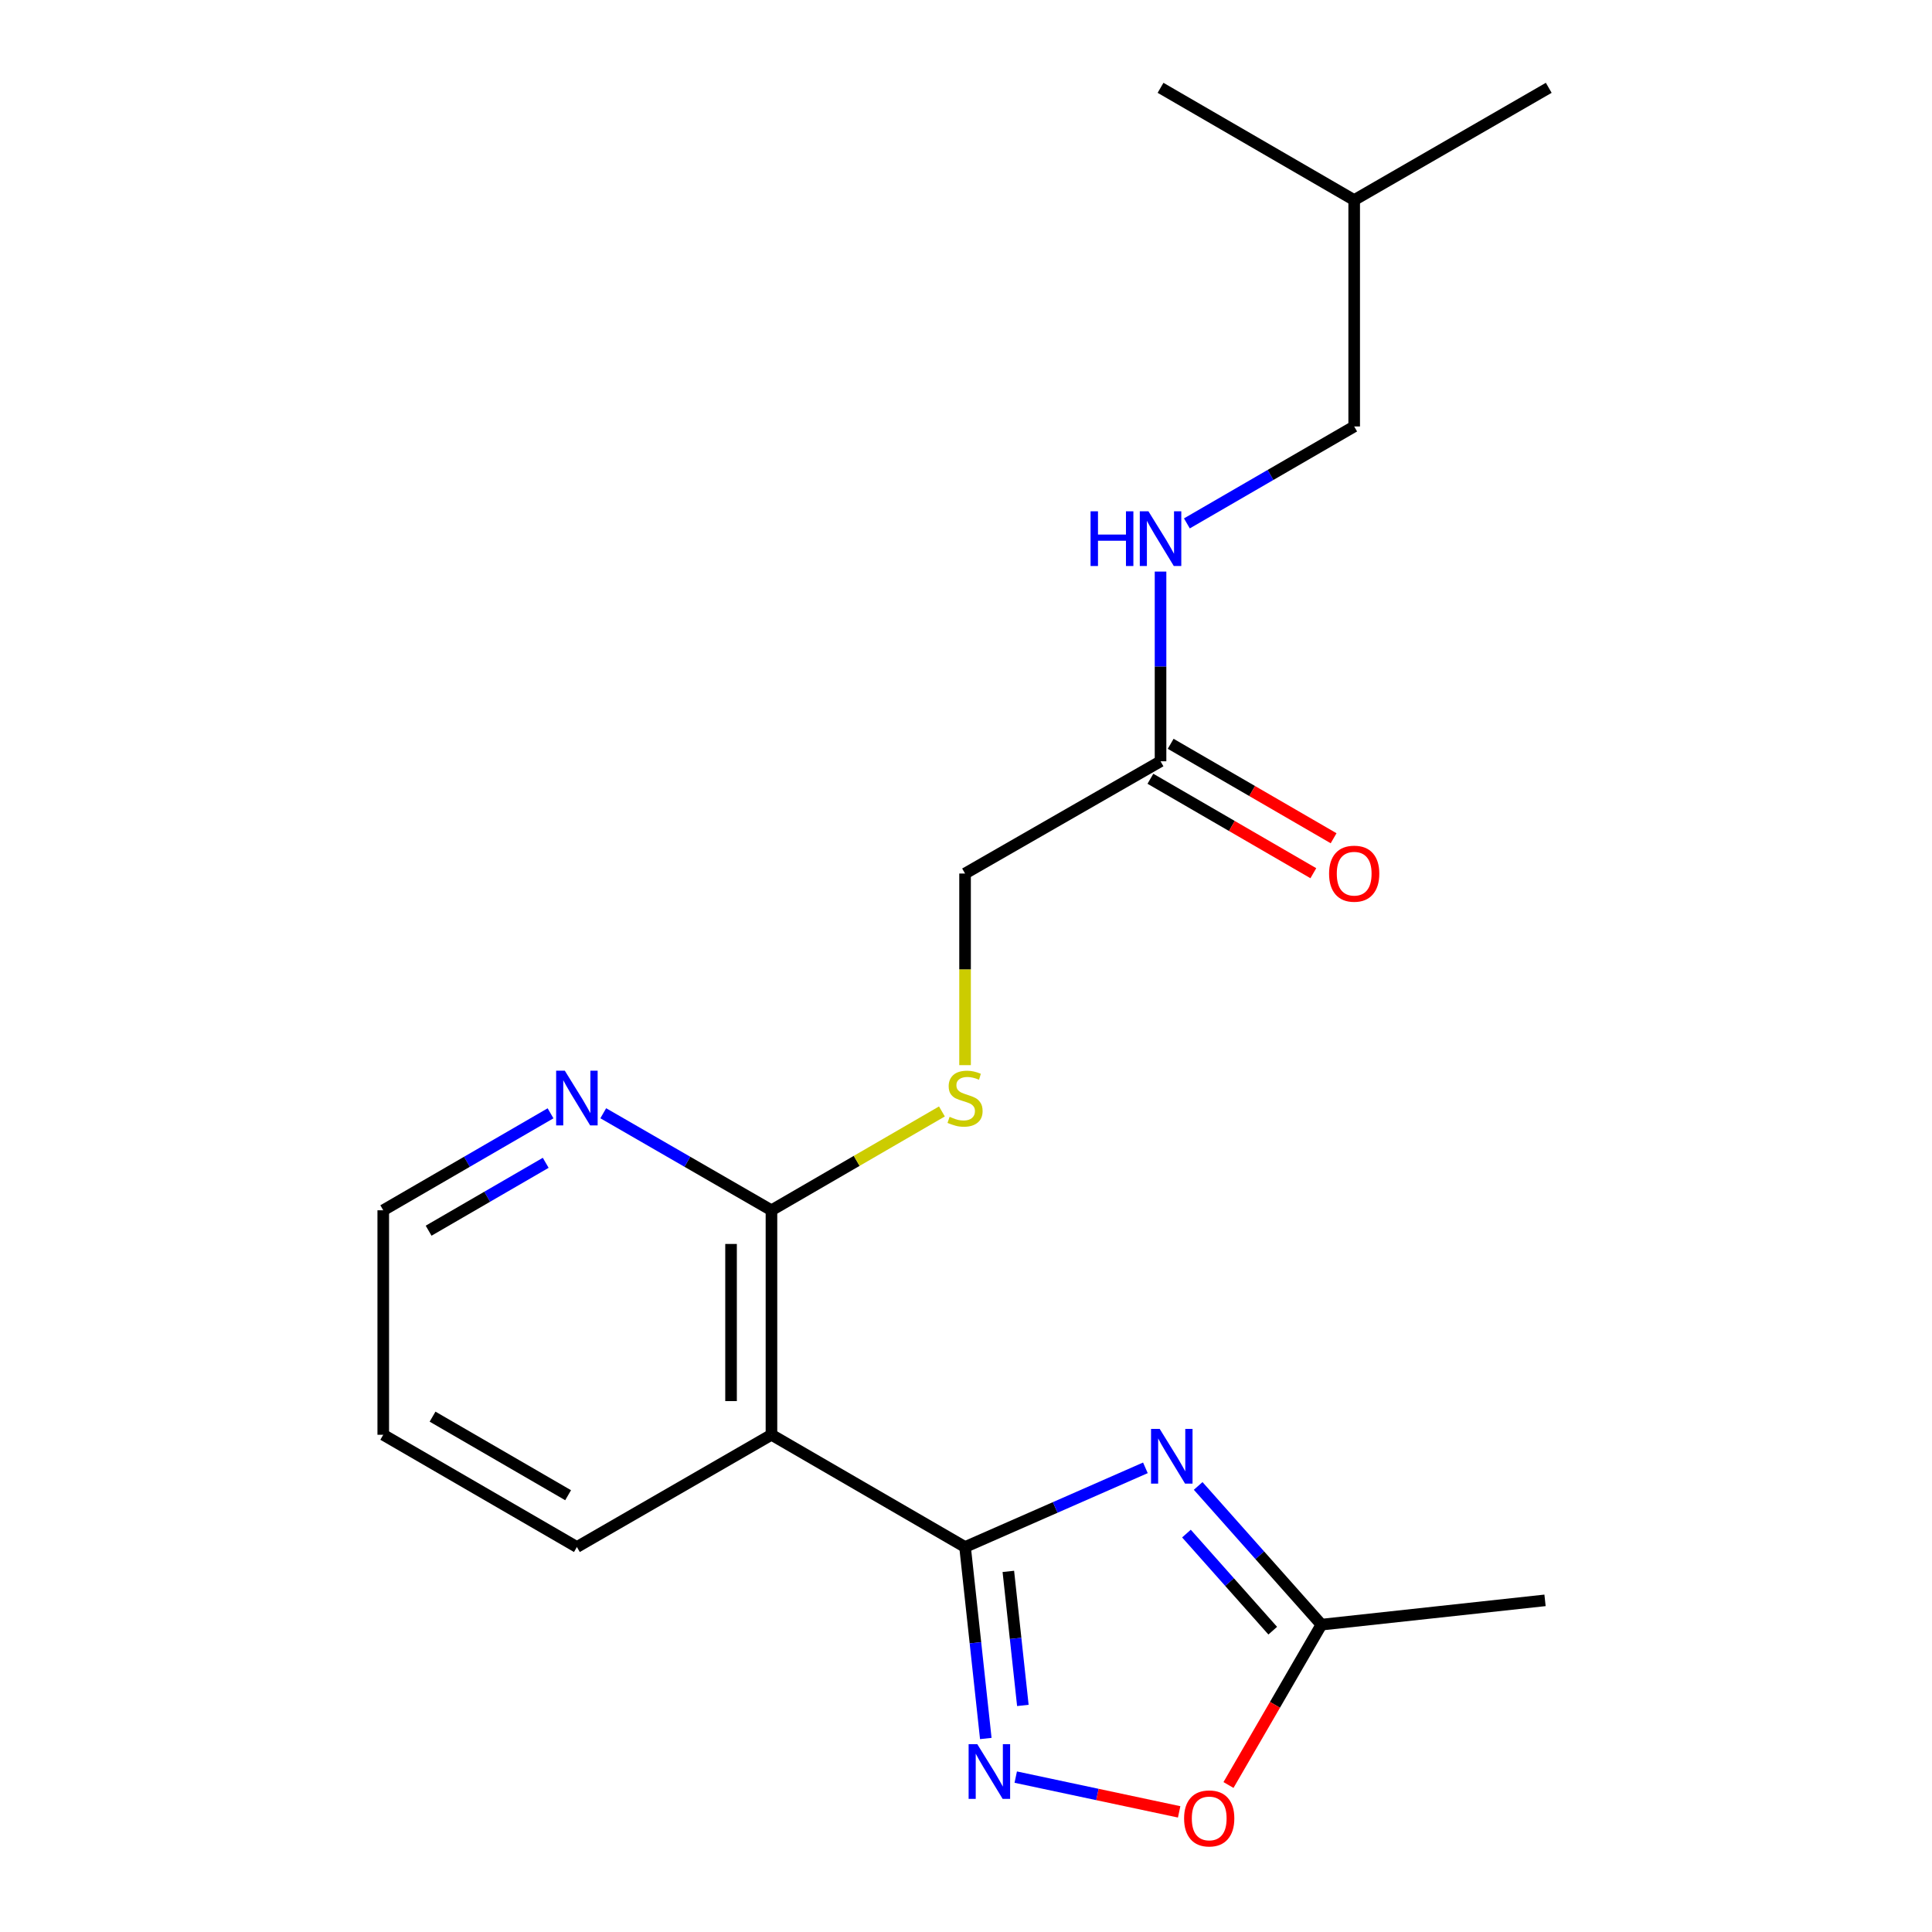 <?xml version='1.0' encoding='iso-8859-1'?>
<svg version='1.1' baseProfile='full'
              xmlns='http://www.w3.org/2000/svg'
                      xmlns:rdkit='http://www.rdkit.org/xml'
                      xmlns:xlink='http://www.w3.org/1999/xlink'
                  xml:space='preserve'
width='1000px' height='1000px' viewBox='0 0 1000 1000'>
<!-- END OF HEADER -->
<rect style='opacity:1.0;fill:#FFFFFF;stroke:none' width='1000' height='1000' x='0' y='0'> </rect>
<path class='bond-0' d='M 499.512,800.732 L 546.183,780.242' style='fill:none;fill-rule:evenodd;stroke:#000000;stroke-width:6px;stroke-linecap:butt;stroke-linejoin:miter;stroke-opacity:1' />
<path class='bond-0' d='M 546.183,780.242 L 592.854,759.752' style='fill:none;fill-rule:evenodd;stroke:#0000FF;stroke-width:6px;stroke-linecap:butt;stroke-linejoin:miter;stroke-opacity:1' />
<path class='bond-1' d='M 499.512,800.732 L 504.879,850.288' style='fill:none;fill-rule:evenodd;stroke:#000000;stroke-width:6px;stroke-linecap:butt;stroke-linejoin:miter;stroke-opacity:1' />
<path class='bond-1' d='M 504.879,850.288 L 510.246,899.845' style='fill:none;fill-rule:evenodd;stroke:#0000FF;stroke-width:6px;stroke-linecap:butt;stroke-linejoin:miter;stroke-opacity:1' />
<path class='bond-1' d='M 521.916,813.347 L 525.672,848.037' style='fill:none;fill-rule:evenodd;stroke:#000000;stroke-width:6px;stroke-linecap:butt;stroke-linejoin:miter;stroke-opacity:1' />
<path class='bond-1' d='M 525.672,848.037 L 529.429,882.726' style='fill:none;fill-rule:evenodd;stroke:#0000FF;stroke-width:6px;stroke-linecap:butt;stroke-linejoin:miter;stroke-opacity:1' />
<path class='bond-2' d='M 499.512,800.732 L 399.306,742.635' style='fill:none;fill-rule:evenodd;stroke:#000000;stroke-width:6px;stroke-linecap:butt;stroke-linejoin:miter;stroke-opacity:1' />
<path class='bond-4' d='M 620.171,769.12 L 652.071,805.016' style='fill:none;fill-rule:evenodd;stroke:#0000FF;stroke-width:6px;stroke-linecap:butt;stroke-linejoin:miter;stroke-opacity:1' />
<path class='bond-4' d='M 652.071,805.016 L 683.971,840.912' style='fill:none;fill-rule:evenodd;stroke:#000000;stroke-width:6px;stroke-linecap:butt;stroke-linejoin:miter;stroke-opacity:1' />
<path class='bond-4' d='M 614.107,793.782 L 636.437,818.909' style='fill:none;fill-rule:evenodd;stroke:#0000FF;stroke-width:6px;stroke-linecap:butt;stroke-linejoin:miter;stroke-opacity:1' />
<path class='bond-4' d='M 636.437,818.909 L 658.767,844.037' style='fill:none;fill-rule:evenodd;stroke:#000000;stroke-width:6px;stroke-linecap:butt;stroke-linejoin:miter;stroke-opacity:1' />
<path class='bond-5' d='M 525.744,919.83 L 568.035,928.825' style='fill:none;fill-rule:evenodd;stroke:#0000FF;stroke-width:6px;stroke-linecap:butt;stroke-linejoin:miter;stroke-opacity:1' />
<path class='bond-5' d='M 568.035,928.825 L 610.326,937.821' style='fill:none;fill-rule:evenodd;stroke:#FF0000;stroke-width:6px;stroke-linecap:butt;stroke-linejoin:miter;stroke-opacity:1' />
<path class='bond-3' d='M 399.306,742.635 L 399.306,626.44' style='fill:none;fill-rule:evenodd;stroke:#000000;stroke-width:6px;stroke-linecap:butt;stroke-linejoin:miter;stroke-opacity:1' />
<path class='bond-3' d='M 378.391,725.205 L 378.391,643.869' style='fill:none;fill-rule:evenodd;stroke:#000000;stroke-width:6px;stroke-linecap:butt;stroke-linejoin:miter;stroke-opacity:1' />
<path class='bond-13' d='M 399.306,742.635 L 298.6,800.732' style='fill:none;fill-rule:evenodd;stroke:#000000;stroke-width:6px;stroke-linecap:butt;stroke-linejoin:miter;stroke-opacity:1' />
<path class='bond-6' d='M 399.306,626.44 L 443.421,600.863' style='fill:none;fill-rule:evenodd;stroke:#000000;stroke-width:6px;stroke-linecap:butt;stroke-linejoin:miter;stroke-opacity:1' />
<path class='bond-6' d='M 443.421,600.863 L 487.536,575.286' style='fill:none;fill-rule:evenodd;stroke:#CCCC00;stroke-width:6px;stroke-linecap:butt;stroke-linejoin:miter;stroke-opacity:1' />
<path class='bond-8' d='M 399.306,626.44 L 355.776,601.328' style='fill:none;fill-rule:evenodd;stroke:#000000;stroke-width:6px;stroke-linecap:butt;stroke-linejoin:miter;stroke-opacity:1' />
<path class='bond-8' d='M 355.776,601.328 L 312.246,576.215' style='fill:none;fill-rule:evenodd;stroke:#0000FF;stroke-width:6px;stroke-linecap:butt;stroke-linejoin:miter;stroke-opacity:1' />
<path class='bond-14' d='M 683.971,840.912 L 799.701,828.34' style='fill:none;fill-rule:evenodd;stroke:#000000;stroke-width:6px;stroke-linecap:butt;stroke-linejoin:miter;stroke-opacity:1' />
<path class='bond-20' d='M 683.971,840.912 L 659.917,882.413' style='fill:none;fill-rule:evenodd;stroke:#000000;stroke-width:6px;stroke-linecap:butt;stroke-linejoin:miter;stroke-opacity:1' />
<path class='bond-20' d='M 659.917,882.413 L 635.864,923.914' style='fill:none;fill-rule:evenodd;stroke:#FF0000;stroke-width:6px;stroke-linecap:butt;stroke-linejoin:miter;stroke-opacity:1' />
<path class='bond-11' d='M 499.512,551.317 L 499.512,501.727' style='fill:none;fill-rule:evenodd;stroke:#CCCC00;stroke-width:6px;stroke-linecap:butt;stroke-linejoin:miter;stroke-opacity:1' />
<path class='bond-11' d='M 499.512,501.727 L 499.512,452.136' style='fill:none;fill-rule:evenodd;stroke:#000000;stroke-width:6px;stroke-linecap:butt;stroke-linejoin:miter;stroke-opacity:1' />
<path class='bond-7' d='M 600.694,394.039 L 499.512,452.136' style='fill:none;fill-rule:evenodd;stroke:#000000;stroke-width:6px;stroke-linecap:butt;stroke-linejoin:miter;stroke-opacity:1' />
<path class='bond-9' d='M 600.694,394.039 L 600.694,344.944' style='fill:none;fill-rule:evenodd;stroke:#000000;stroke-width:6px;stroke-linecap:butt;stroke-linejoin:miter;stroke-opacity:1' />
<path class='bond-9' d='M 600.694,344.944 L 600.694,295.849' style='fill:none;fill-rule:evenodd;stroke:#0000FF;stroke-width:6px;stroke-linecap:butt;stroke-linejoin:miter;stroke-opacity:1' />
<path class='bond-10' d='M 595.45,403.086 L 637.617,427.528' style='fill:none;fill-rule:evenodd;stroke:#000000;stroke-width:6px;stroke-linecap:butt;stroke-linejoin:miter;stroke-opacity:1' />
<path class='bond-10' d='M 637.617,427.528 L 679.783,451.97' style='fill:none;fill-rule:evenodd;stroke:#FF0000;stroke-width:6px;stroke-linecap:butt;stroke-linejoin:miter;stroke-opacity:1' />
<path class='bond-10' d='M 605.939,384.991 L 648.105,409.433' style='fill:none;fill-rule:evenodd;stroke:#000000;stroke-width:6px;stroke-linecap:butt;stroke-linejoin:miter;stroke-opacity:1' />
<path class='bond-10' d='M 648.105,409.433 L 690.272,433.875' style='fill:none;fill-rule:evenodd;stroke:#FF0000;stroke-width:6px;stroke-linecap:butt;stroke-linejoin:miter;stroke-opacity:1' />
<path class='bond-21' d='M 284.963,576.247 L 241.667,601.343' style='fill:none;fill-rule:evenodd;stroke:#0000FF;stroke-width:6px;stroke-linecap:butt;stroke-linejoin:miter;stroke-opacity:1' />
<path class='bond-21' d='M 241.667,601.343 L 198.37,626.44' style='fill:none;fill-rule:evenodd;stroke:#000000;stroke-width:6px;stroke-linecap:butt;stroke-linejoin:miter;stroke-opacity:1' />
<path class='bond-21' d='M 282.463,601.871 L 252.155,619.438' style='fill:none;fill-rule:evenodd;stroke:#0000FF;stroke-width:6px;stroke-linecap:butt;stroke-linejoin:miter;stroke-opacity:1' />
<path class='bond-21' d='M 252.155,619.438 L 221.848,637.006' style='fill:none;fill-rule:evenodd;stroke:#000000;stroke-width:6px;stroke-linecap:butt;stroke-linejoin:miter;stroke-opacity:1' />
<path class='bond-12' d='M 614.33,270.908 L 657.627,245.821' style='fill:none;fill-rule:evenodd;stroke:#0000FF;stroke-width:6px;stroke-linecap:butt;stroke-linejoin:miter;stroke-opacity:1' />
<path class='bond-12' d='M 657.627,245.821 L 700.924,220.734' style='fill:none;fill-rule:evenodd;stroke:#000000;stroke-width:6px;stroke-linecap:butt;stroke-linejoin:miter;stroke-opacity:1' />
<path class='bond-16' d='M 700.924,220.734 L 700.924,103.552' style='fill:none;fill-rule:evenodd;stroke:#000000;stroke-width:6px;stroke-linecap:butt;stroke-linejoin:miter;stroke-opacity:1' />
<path class='bond-17' d='M 298.6,800.732 L 198.37,742.635' style='fill:none;fill-rule:evenodd;stroke:#000000;stroke-width:6px;stroke-linecap:butt;stroke-linejoin:miter;stroke-opacity:1' />
<path class='bond-17' d='M 294.054,773.922 L 223.893,733.254' style='fill:none;fill-rule:evenodd;stroke:#000000;stroke-width:6px;stroke-linecap:butt;stroke-linejoin:miter;stroke-opacity:1' />
<path class='bond-15' d='M 198.37,626.44 L 198.37,742.635' style='fill:none;fill-rule:evenodd;stroke:#000000;stroke-width:6px;stroke-linecap:butt;stroke-linejoin:miter;stroke-opacity:1' />
<path class='bond-18' d='M 700.924,103.552 L 801.63,45.455' style='fill:none;fill-rule:evenodd;stroke:#000000;stroke-width:6px;stroke-linecap:butt;stroke-linejoin:miter;stroke-opacity:1' />
<path class='bond-19' d='M 700.924,103.552 L 600.694,45.455' style='fill:none;fill-rule:evenodd;stroke:#000000;stroke-width:6px;stroke-linecap:butt;stroke-linejoin:miter;stroke-opacity:1' />
<path  class='atom-1' d='M 600.256 739.594
L 609.536 754.594
Q 610.456 756.074, 611.936 758.754
Q 613.416 761.434, 613.496 761.594
L 613.496 739.594
L 617.256 739.594
L 617.256 767.914
L 613.376 767.914
L 603.416 751.514
Q 602.256 749.594, 601.016 747.394
Q 599.816 745.194, 599.456 744.514
L 599.456 767.914
L 595.776 767.914
L 595.776 739.594
L 600.256 739.594
' fill='#0000FF'/>
<path  class='atom-2' d='M 505.836 902.767
L 515.116 917.767
Q 516.036 919.247, 517.516 921.927
Q 518.996 924.607, 519.076 924.767
L 519.076 902.767
L 522.836 902.767
L 522.836 931.087
L 518.956 931.087
L 508.996 914.687
Q 507.836 912.767, 506.596 910.567
Q 505.396 908.367, 505.036 907.687
L 505.036 931.087
L 501.356 931.087
L 501.356 902.767
L 505.836 902.767
' fill='#0000FF'/>
<path  class='atom-6' d='M 612.885 941.21
Q 612.885 934.41, 616.245 930.61
Q 619.605 926.81, 625.885 926.81
Q 632.165 926.81, 635.525 930.61
Q 638.885 934.41, 638.885 941.21
Q 638.885 948.09, 635.485 952.01
Q 632.085 955.89, 625.885 955.89
Q 619.645 955.89, 616.245 952.01
Q 612.885 948.13, 612.885 941.21
M 625.885 952.69
Q 630.205 952.69, 632.525 949.81
Q 634.885 946.89, 634.885 941.21
Q 634.885 935.65, 632.525 932.85
Q 630.205 930.01, 625.885 930.01
Q 621.565 930.01, 619.205 932.81
Q 616.885 935.61, 616.885 941.21
Q 616.885 946.93, 619.205 949.81
Q 621.565 952.69, 625.885 952.69
' fill='#FF0000'/>
<path  class='atom-7' d='M 491.512 578.063
Q 491.832 578.183, 493.152 578.743
Q 494.472 579.303, 495.912 579.663
Q 497.392 579.983, 498.832 579.983
Q 501.512 579.983, 503.072 578.703
Q 504.632 577.383, 504.632 575.103
Q 504.632 573.543, 503.832 572.583
Q 503.072 571.623, 501.872 571.103
Q 500.672 570.583, 498.672 569.983
Q 496.152 569.223, 494.632 568.503
Q 493.152 567.783, 492.072 566.263
Q 491.032 564.743, 491.032 562.183
Q 491.032 558.623, 493.432 556.423
Q 495.872 554.223, 500.672 554.223
Q 503.952 554.223, 507.672 555.783
L 506.752 558.863
Q 503.352 557.463, 500.792 557.463
Q 498.032 557.463, 496.512 558.623
Q 494.992 559.743, 495.032 561.703
Q 495.032 563.223, 495.792 564.143
Q 496.592 565.063, 497.712 565.583
Q 498.872 566.103, 500.792 566.703
Q 503.352 567.503, 504.872 568.303
Q 506.392 569.103, 507.472 570.743
Q 508.592 572.343, 508.592 575.103
Q 508.592 579.023, 505.952 581.143
Q 503.352 583.223, 498.992 583.223
Q 496.472 583.223, 494.552 582.663
Q 492.672 582.143, 490.432 581.223
L 491.512 578.063
' fill='#CCCC00'/>
<path  class='atom-9' d='M 292.34 554.183
L 301.62 569.183
Q 302.54 570.663, 304.02 573.343
Q 305.5 576.023, 305.58 576.183
L 305.58 554.183
L 309.34 554.183
L 309.34 582.503
L 305.46 582.503
L 295.5 566.103
Q 294.34 564.183, 293.1 561.983
Q 291.9 559.783, 291.54 559.103
L 291.54 582.503
L 287.86 582.503
L 287.86 554.183
L 292.34 554.183
' fill='#0000FF'/>
<path  class='atom-10' d='M 564.474 264.648
L 568.314 264.648
L 568.314 276.688
L 582.794 276.688
L 582.794 264.648
L 586.634 264.648
L 586.634 292.968
L 582.794 292.968
L 582.794 279.888
L 568.314 279.888
L 568.314 292.968
L 564.474 292.968
L 564.474 264.648
' fill='#0000FF'/>
<path  class='atom-10' d='M 594.434 264.648
L 603.714 279.648
Q 604.634 281.128, 606.114 283.808
Q 607.594 286.488, 607.674 286.648
L 607.674 264.648
L 611.434 264.648
L 611.434 292.968
L 607.554 292.968
L 597.594 276.568
Q 596.434 274.648, 595.194 272.448
Q 593.994 270.248, 593.634 269.568
L 593.634 292.968
L 589.954 292.968
L 589.954 264.648
L 594.434 264.648
' fill='#0000FF'/>
<path  class='atom-11' d='M 687.924 452.216
Q 687.924 445.416, 691.284 441.616
Q 694.644 437.816, 700.924 437.816
Q 707.204 437.816, 710.564 441.616
Q 713.924 445.416, 713.924 452.216
Q 713.924 459.096, 710.524 463.016
Q 707.124 466.896, 700.924 466.896
Q 694.684 466.896, 691.284 463.016
Q 687.924 459.136, 687.924 452.216
M 700.924 463.696
Q 705.244 463.696, 707.564 460.816
Q 709.924 457.896, 709.924 452.216
Q 709.924 446.656, 707.564 443.856
Q 705.244 441.016, 700.924 441.016
Q 696.604 441.016, 694.244 443.816
Q 691.924 446.616, 691.924 452.216
Q 691.924 457.936, 694.244 460.816
Q 696.604 463.696, 700.924 463.696
' fill='#FF0000'/>
</svg>

